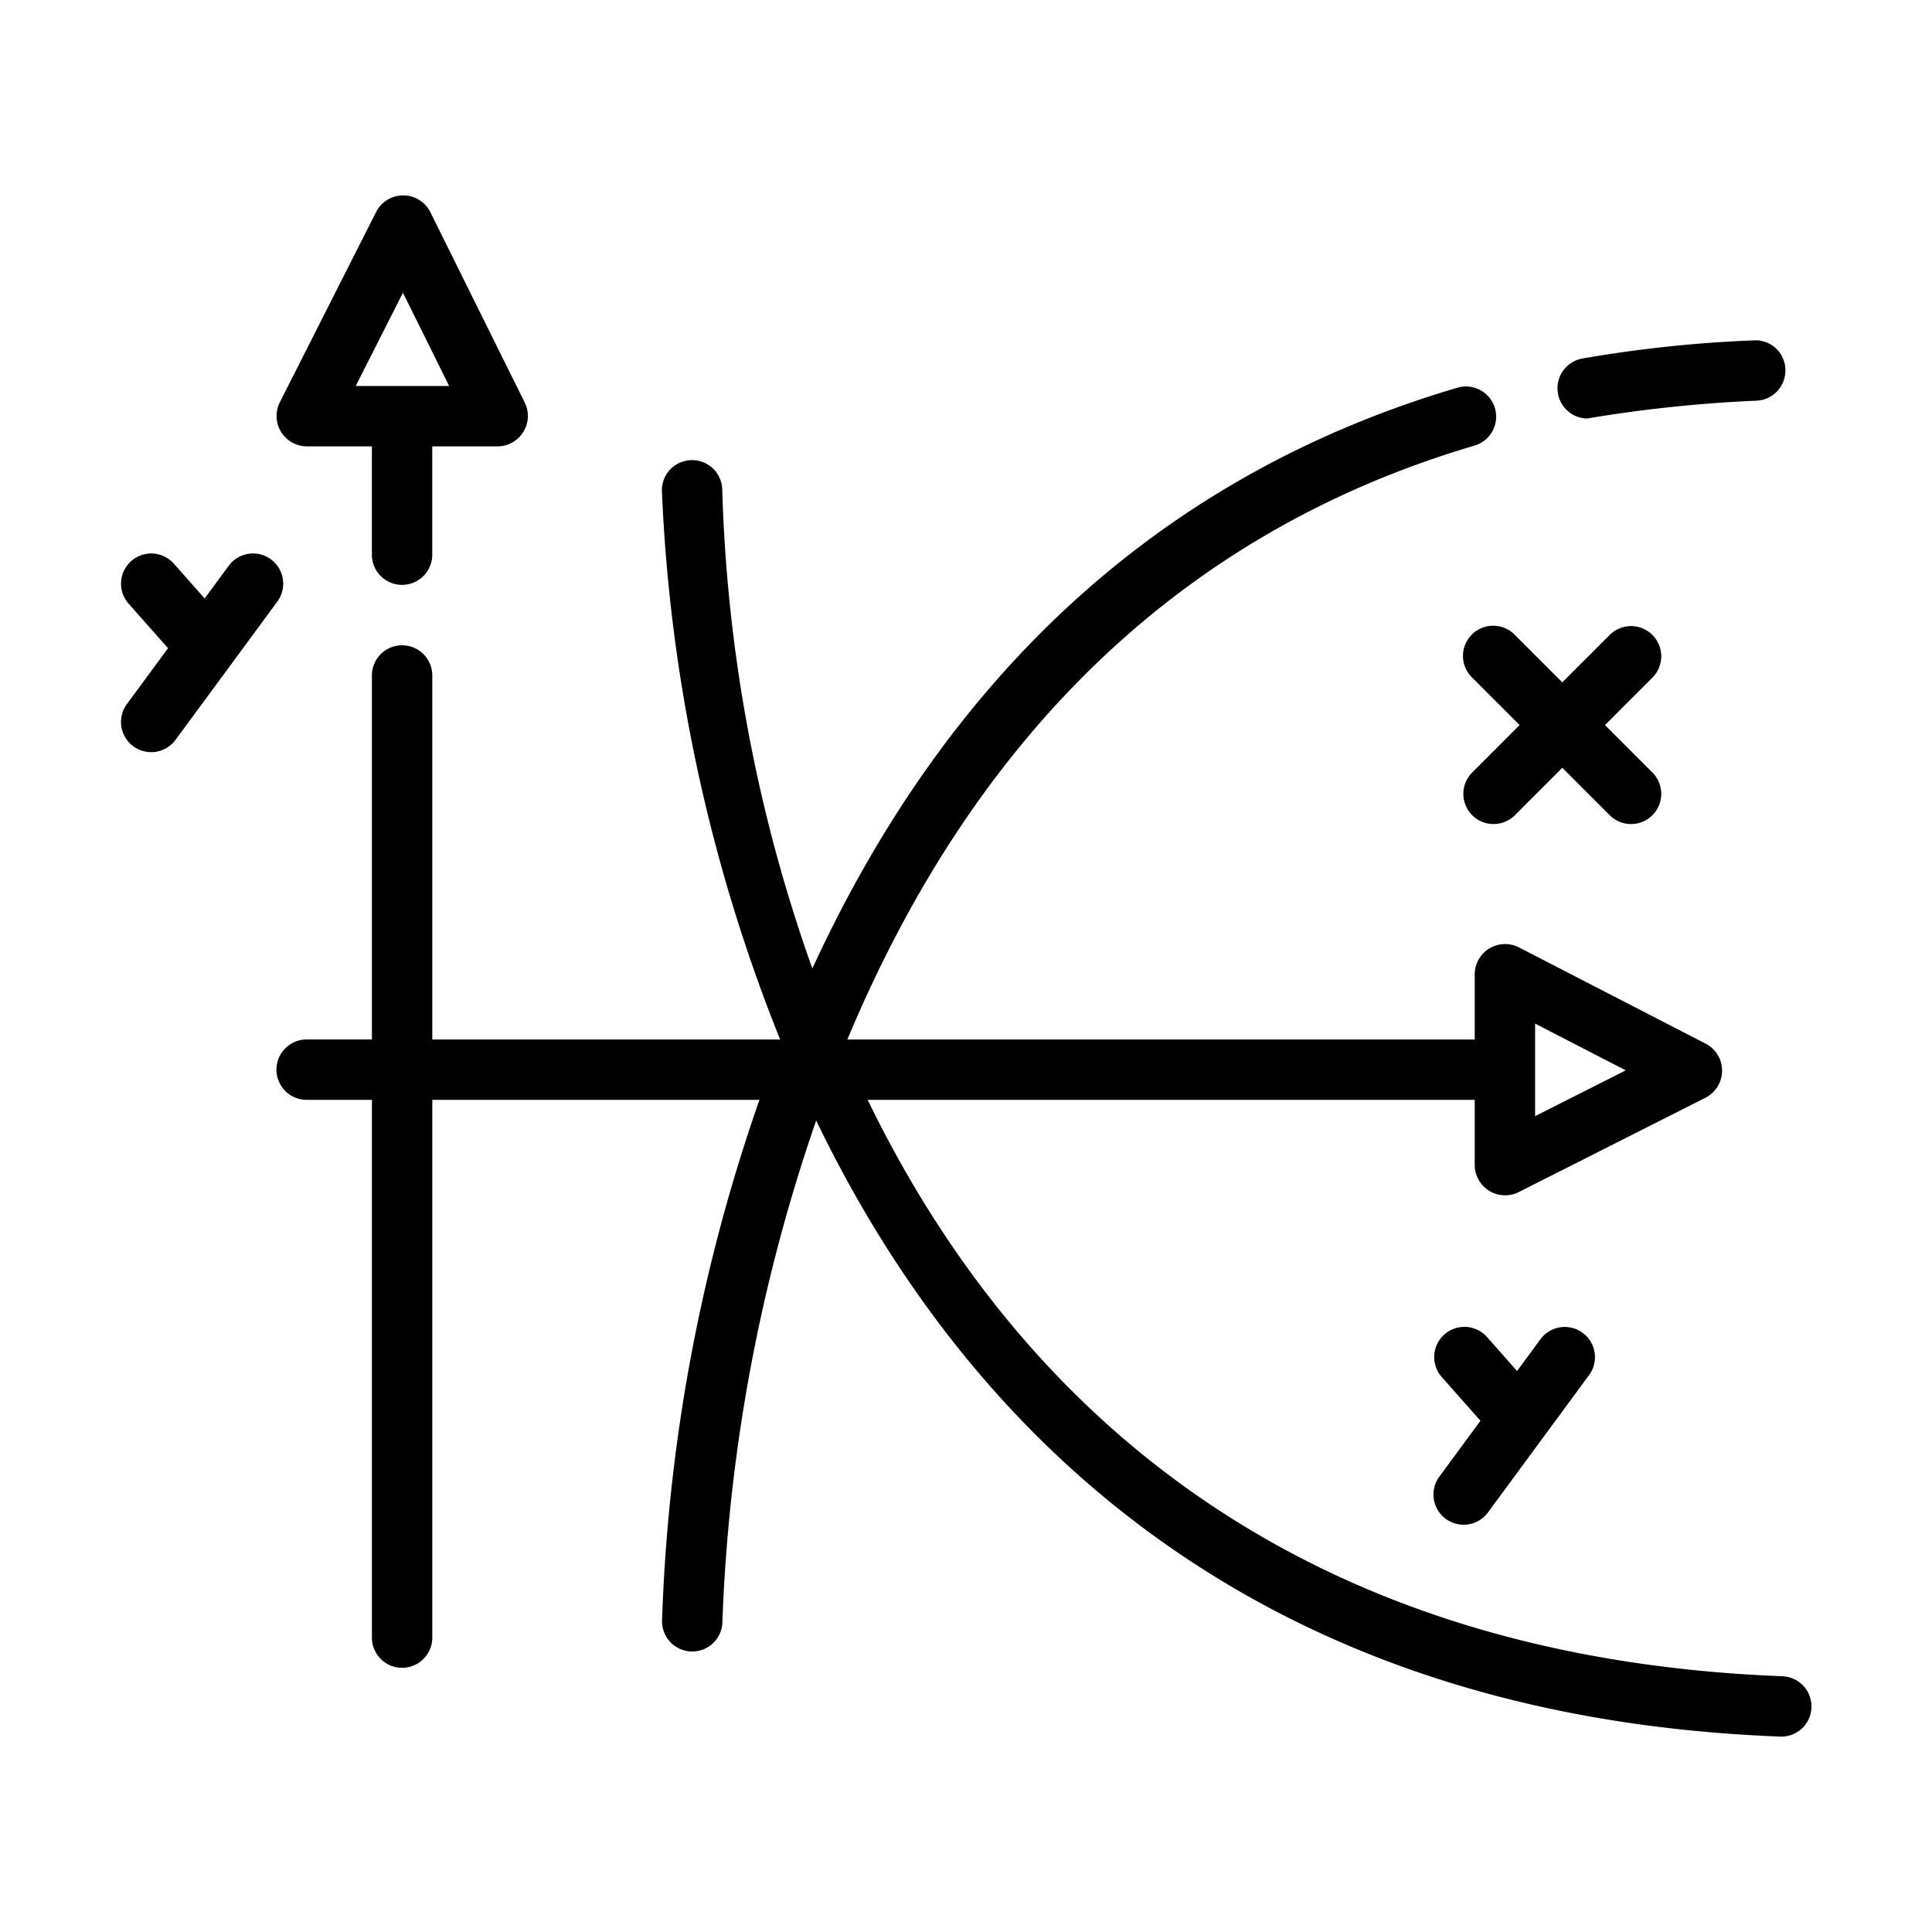 <svg id="line" height="512" viewBox="0 0 64 64" width="512" xmlns="http://www.w3.org/2000/svg"><path d="m10.157 14.786h2.162v3.588a1 1 0 0 0 2 0v-3.588h2.171a1.007 1.007 0 0 0 .896-1.444l-3.134-6.322a1.007 1.007 0 0 0 -1.788-.007l-3.199 6.322a1.007 1.007 0 0 0 .893 1.451zm3.191-5.089 1.53 3.089c-.777-0-2.318 0-3.094 0z"/><path d="m8.975 18.529a1.001 1.001 0 0 0 -1.399.213l-.797 1.083-1.02-1.153a1 1 0 0 0 -1.498 1.326l1.305 1.475-1.362 1.85a1 1 0 0 0 1.611 1.186l3.372-4.581a1.001 1.001 0 0 0 -.213-1.399z"/><path d="m47.892 50.314a1.001 1.001 0 0 0 1.399-.213l3.372-4.581a1.001 1.001 0 0 0 -1.611-1.186l-.797 1.083-1.02-1.153a1.001 1.001 0 0 0 -1.498 1.326l1.305 1.475-1.362 1.85a1.001 1.001 0 0 0 .213 1.399z"/><path d="m59.052 55.528c-17.025-.654-25.789-9.791-30.31-19.094h20.11v2.166a1.007 1.007 0 0 0 1.451.893l6.203-3.134a1.007 1.007 0 0 0 .007-1.781l-6.203-3.198a1.007 1.007 0 0 0 -1.458.889v2.166h-20.782c4.288-10.255 11.278-16.882 20.796-19.68a1.0 1 0 0 0 -.565-1.918c-9.625 2.83-16.81 9.299-21.391 19.246a51.657 51.657 0 0 1 -2.984-15.843 1 1 0 0 0 -2.0.004 54.879 54.879 0 0 0 3.917 18.191h-11.523v-12.059a1 1 0 0 0 -2.0 0v12.058h-2.162a1 1 0 0 0 0 2h2.162v17.814a1 1 0 0 0 2-0v-17.814h10.838a57.962 57.962 0 0 0 -3.227 17.272 1 1 0 0 0 2.0.004 56.99 56.99 0 0 1 3.106-16.591c4.776 9.899 14.072 19.744 31.978 20.409a1 1 0 0 0 .037-1.999zm-8.2-21.62 3.003 1.549-3.003 1.517z"/><path d="m52.572 13.864a45.765 45.765 0 0 1 5.613-.591 1 1 0 0 0 .958-1.04.988.988 0 0 0 -1.04-.958 42.768 42.768 0 0 0 -5.705.605 1.002 1.002 0 0 0 .174 1.984z"/><path d="m48.756 21.021a1.0 1 0 0 0 0 1.414l1.583 1.584-1.583 1.584a1 1 0 0 0 1.414 1.414l1.583-1.583 1.583 1.583a1 1 0 0 0 1.414-1.414l-1.583-1.584 1.583-1.584a1 1 0 0 0 -1.414-1.414l-1.583 1.583-1.583-1.583a1.0 1 0 0 0 -1.414 0z"/></svg>
